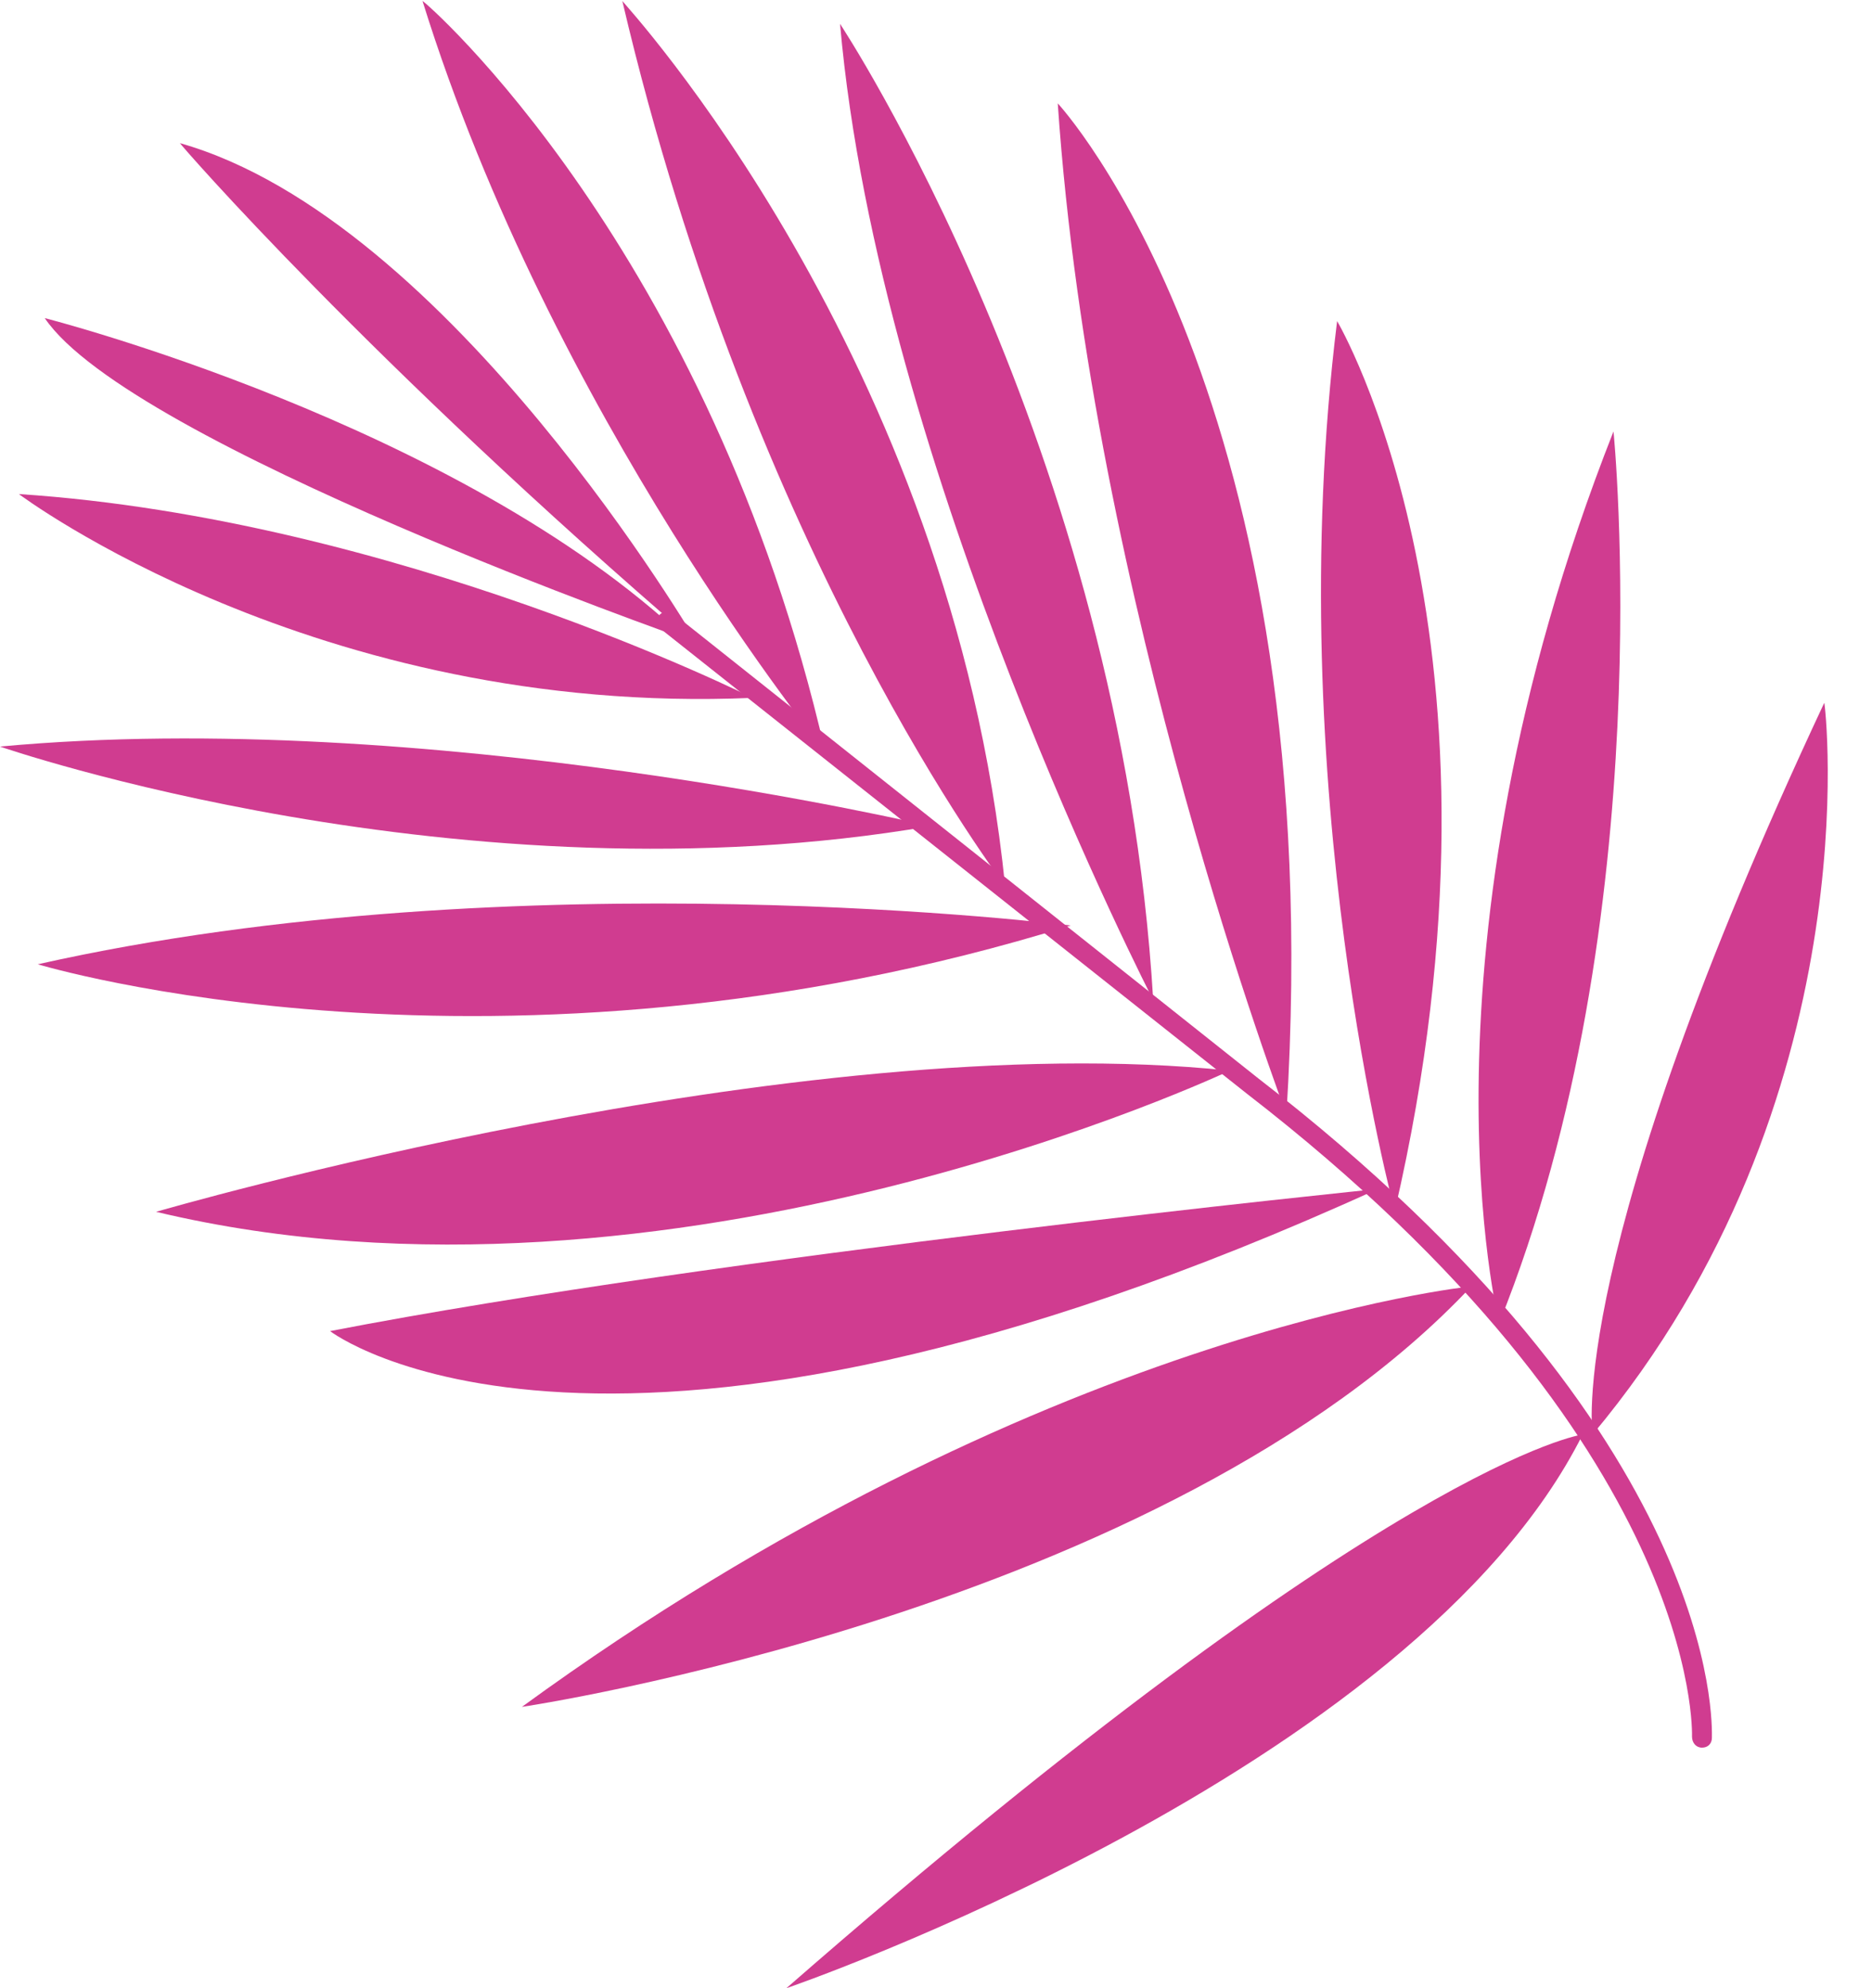 <?xml version="1.0" encoding="UTF-8" standalone="no"?><svg xmlns="http://www.w3.org/2000/svg" xmlns:xlink="http://www.w3.org/1999/xlink" fill="none" height="2794.7" preserveAspectRatio="xMidYMid meet" style="fill: none" version="1" viewBox="0.9 -0.7 2631.2 2794.7" width="2631.2" zoomAndPan="magnify"><g id="change1_1"><path d="M1106.18 2793.95C1106.18 2793.95 1986.49 2492.13 2225.43 2015.63C2225.43 2015.63 1957.14 2050.57 1106.18 2793.95Z" fill="#d03c90"/></g><g id="change1_2"><path d="M734.49 2398.5C734.49 2398.5 1639.95 2264.36 2068.93 1807.43C2067.53 1807.43 1461.1 1868.91 734.49 2398.5Z" fill="#d03c90"/></g><g id="change1_3"><path d="M464.807 1870.31C464.807 1870.31 849.07 2166.55 1937.58 1670.49C1937.58 1670.49 1012.56 1764.11 464.807 1870.31Z" fill="#d03c90"/></g><g id="change1_4"><path d="M1729.38 1504.21C1729.38 1504.21 945.485 1875.9 220.276 1702.63C220.276 1702.63 1120.15 1439.93 1729.38 1504.21Z" fill="#d03c90"/></g><g id="change1_5"><path d="M53.996 1354.69C53.996 1354.69 699.557 1550.32 1505.81 1300.2C1505.81 1300.2 731.696 1202.39 53.996 1354.69Z" fill="#d03c90"/></g><g id="change1_6"><path d="M0.898 1048.68C0.898 1048.68 650.651 1273.65 1308.79 1160.47C1308.79 1160.47 600.348 992.785 0.898 1048.68Z" fill="#d03c90"/></g><g id="change1_7"><path d="M27.446 693.754C27.446 693.754 443.847 1006.76 1058.67 980.208C1058.67 980.208 558.428 728.687 27.446 693.754Z" fill="#d03c90"/></g><g id="change1_8"><path d="M965.048 897.765C965.048 897.765 183.947 623.887 63.777 446.426C63.777 446.426 645.062 594.543 965.048 897.765Z" fill="#d03c90"/></g><g id="change1_9"><path d="M981.815 904.754C981.815 904.754 633.883 308.091 253.812 200.496C253.812 201.893 519.303 507.91 981.815 904.754Z" fill="#d03c90"/></g><g id="change1_10"><path d="M1160.67 1055.67C1160.67 1055.67 776.41 584.763 594.758 0.676C596.156 -0.721 998.584 348.613 1160.67 1055.67Z" fill="#d03c90"/></g><g id="change1_11"><path d="M1413.59 1244.3C1413.59 1244.3 1058.67 781.787 875.619 0.676C875.619 2.073 1338.13 499.525 1413.59 1244.3Z" fill="#d03c90"/></g><g id="change1_12"><path d="M1621.79 1405C1621.79 1405 1236.13 657.424 1181.63 32.815C1181.63 32.815 1575.68 628.08 1621.79 1405Z" fill="#d03c90"/></g><g id="change1_13"><path d="M1809.03 1565.69C1809.03 1565.69 1535.15 844.667 1487.64 144.602C1487.64 144.602 1871.91 556.816 1809.03 1565.69Z" fill="#d03c90"/></g><g id="change1_14"><path d="M1961.34 1701.24C1961.34 1701.24 1799.25 1104.57 1880.29 450.619C1880.29 450.619 2147.18 900.561 1961.34 1701.24Z" fill="#d03c90"/></g><g id="change1_15"><path d="M2108.05 1859.13C2108.05 1859.13 1978.1 1343.52 2268.75 605.723C2268.75 604.325 2337.21 1290.42 2108.05 1859.13Z" fill="#d03c90"/></g><g id="change1_16"><path d="M2239.4 2015.63C2239.4 2015.63 2198.88 1768.31 2564.98 987.195C2566.38 987.195 2632.05 1546.13 2239.4 2015.63Z" fill="#d03c90"/></g><g id="change1_17"><path d="M2393.11 2455.8C2384.72 2455.8 2379.13 2448.81 2379.13 2440.43C2379.13 2436.23 2393.11 2031.01 1753.14 1536.35L930.115 883.793C924.526 879.601 923.128 869.82 927.32 864.23C931.512 858.641 941.293 857.243 946.882 861.435L1769.9 1515.39C2422.45 2019.83 2407.08 2425.05 2407.08 2441.82C2407.08 2450.21 2401.49 2455.8 2393.11 2455.8Z" fill="#d03c90"/></g></svg>